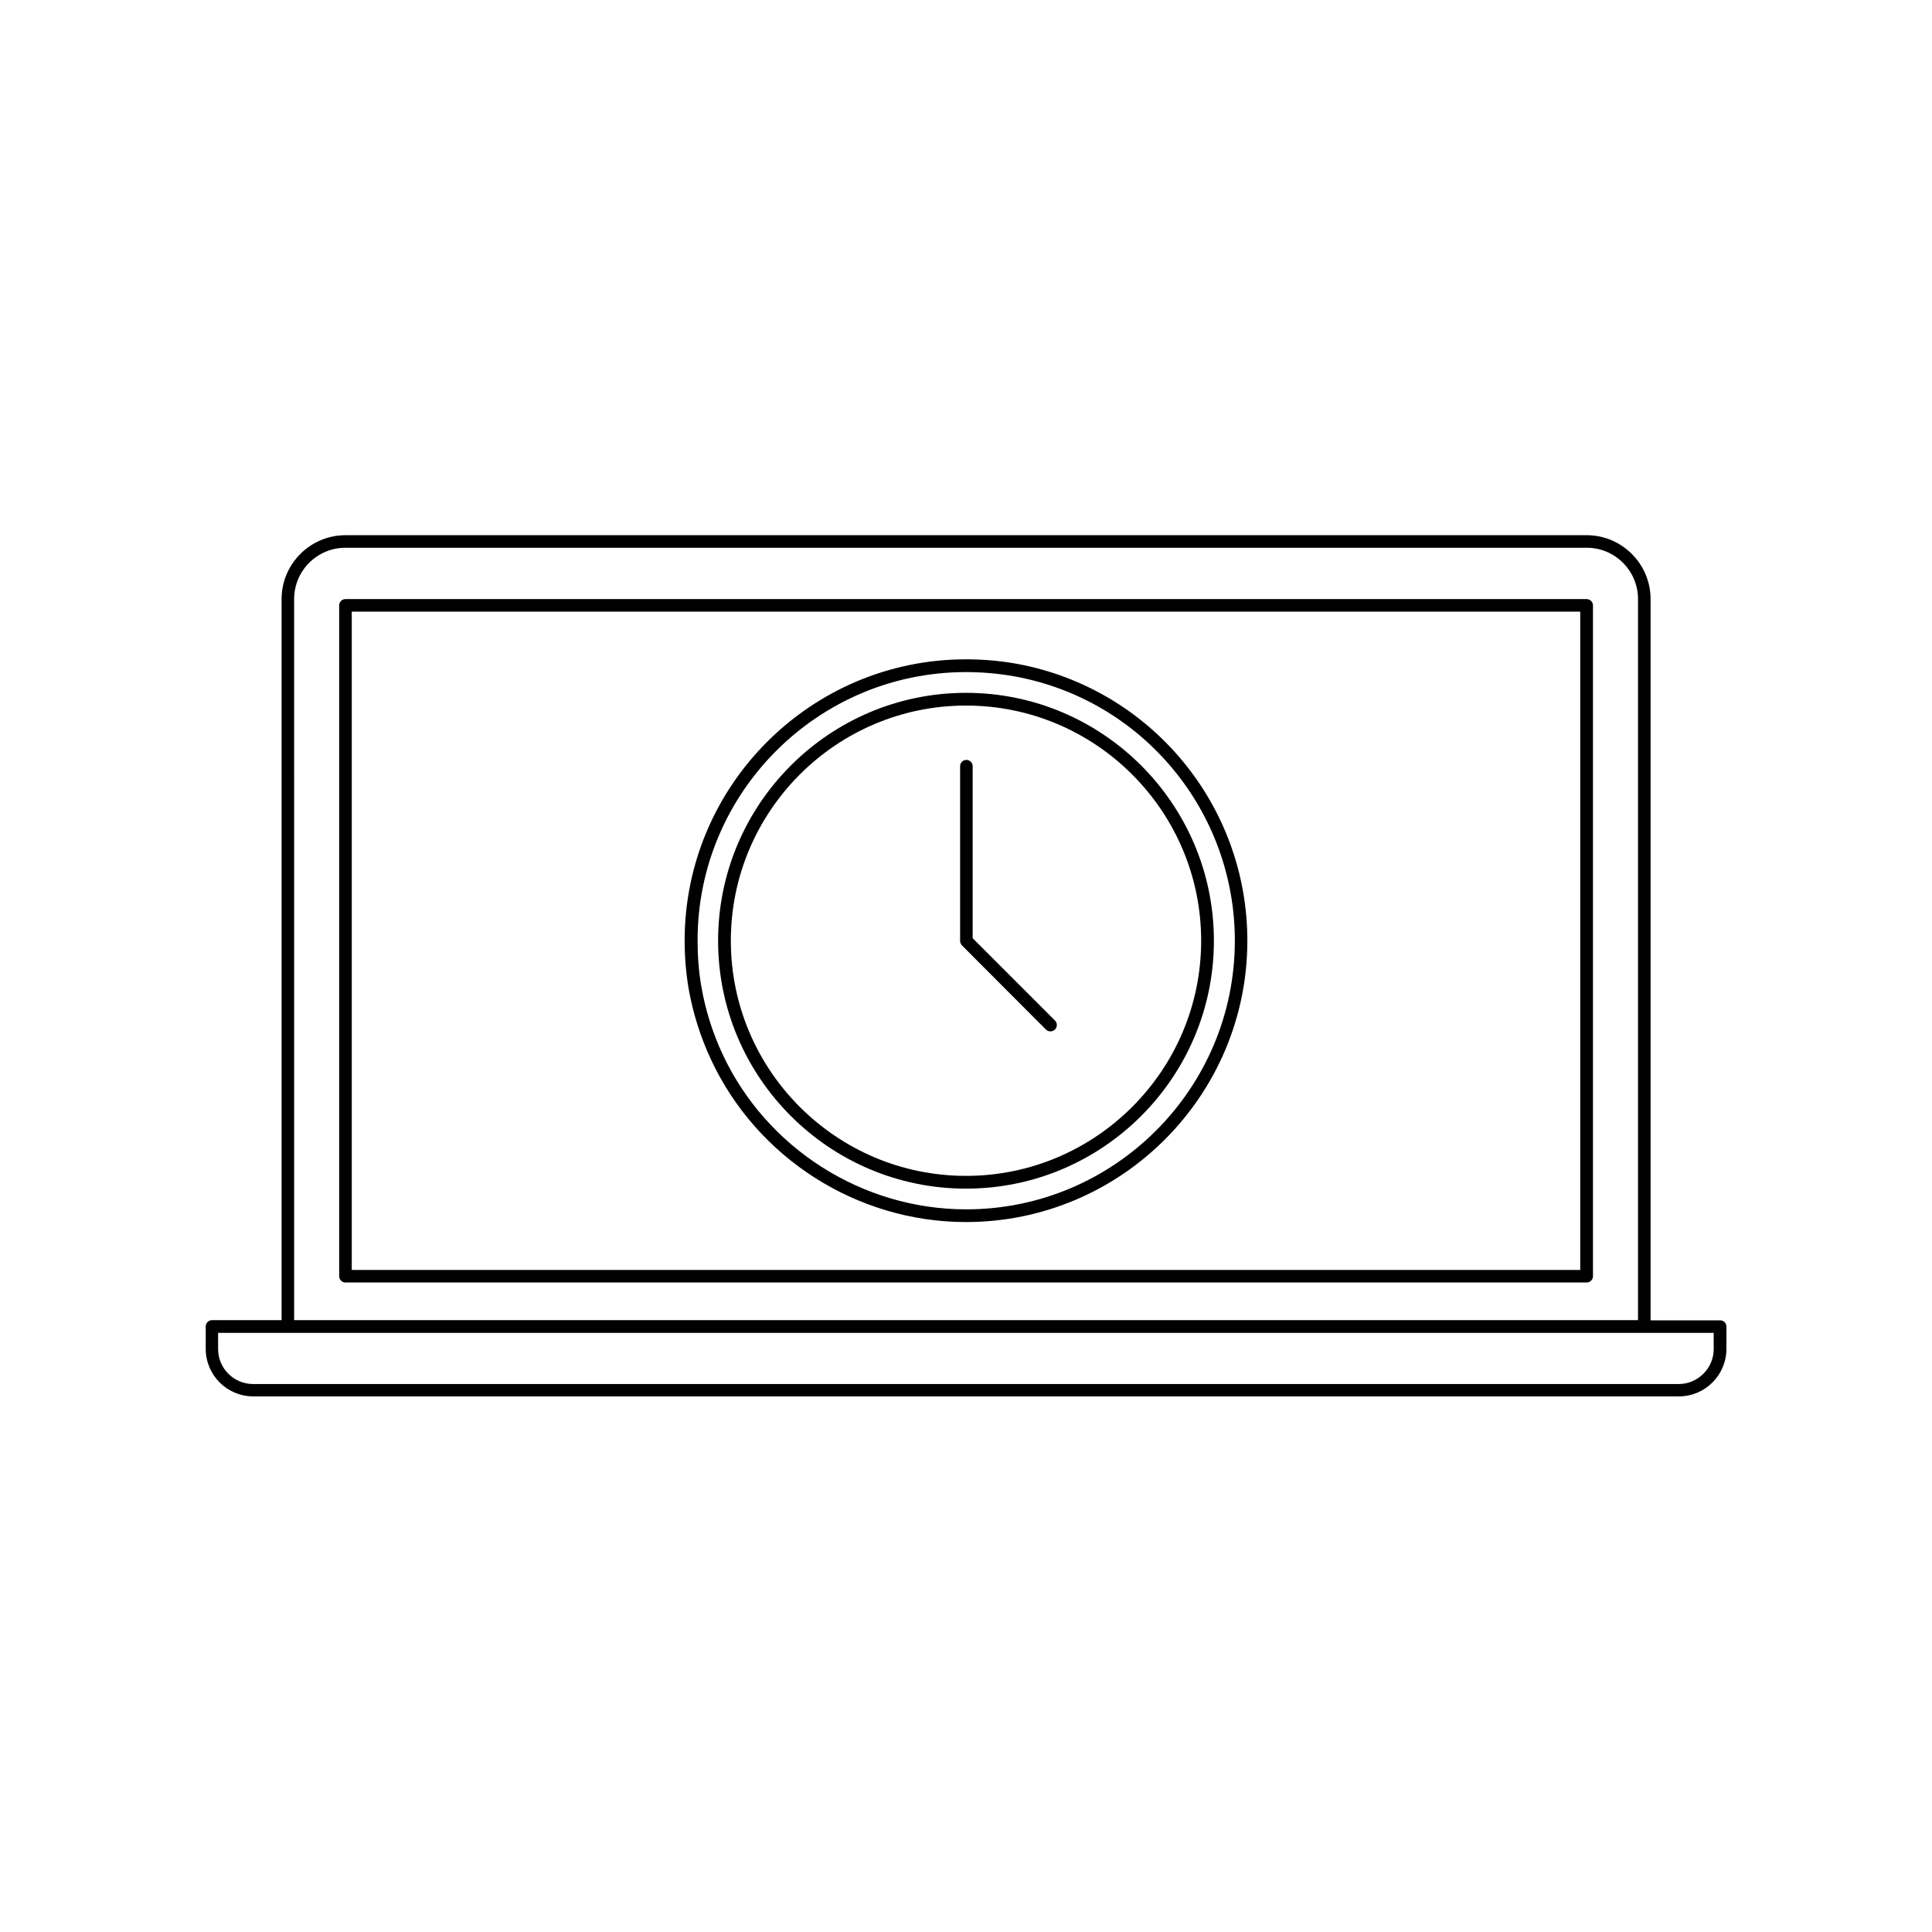 <?xml version="1.0" encoding="UTF-8"?>
<!-- Uploaded to: SVG Repo, www.svgrepo.com, Generator: SVG Repo Mixer Tools -->
<svg fill="#000000" width="800px" height="800px" version="1.1" viewBox="144 144 512 512" xmlns="http://www.w3.org/2000/svg">
 <g>
  <path d="m599.86 493.91h-18.438v-191.15c0-9.32-7.609-16.93-16.93-16.93l-328.94 0.004c-9.32 0-16.93 7.609-16.93 16.93v191.09h-18.438c-0.906 0-1.664 0.754-1.664 1.664v5.945c0 6.953 5.644 12.594 12.594 12.594h377.81c6.953 0 12.594-5.644 12.594-12.594v-5.945c0.004-0.859-0.754-1.613-1.66-1.613zm-377.91-191.15c0-7.508 6.098-13.602 13.602-13.602h328.94c7.508 0 13.602 6.098 13.602 13.602v191.09l-356.14 0.004zm376.2 198.75c0 5.09-4.18 9.27-9.27 9.27h-377.81c-5.09 0-9.27-4.133-9.27-9.27v-4.281h396.34z"/>
  <path d="m564.44 302.76h-328.89c-0.906 0-1.664 0.754-1.664 1.664v177.79c0 0.906 0.754 1.664 1.664 1.664h328.94c0.906 0 1.664-0.754 1.664-1.664v-177.79c0-0.906-0.758-1.664-1.715-1.664zm-1.66 177.8h-325.56v-174.47h325.56z"/>
  <path d="m332.39 424.73c12.191 26.199 38.742 43.125 67.609 43.125 41.109 0 74.562-33.453 74.562-74.562 0-35.973-25.645-66.805-60.961-73.355-4.434-0.805-9.02-1.211-13.602-1.211-41.109 0-74.562 33.453-74.562 74.562 0 4.231 0.352 8.516 1.059 12.746 1.16 6.504 3.125 12.75 5.894 18.695zm67.613-102.62c4.383 0 8.766 0.402 13 1.16 33.754 6.195 58.242 35.668 58.242 70.031 0 39.246-31.941 71.188-71.188 71.188-27.559 0-52.949-16.172-64.59-41.16-2.621-5.644-4.535-11.688-5.594-17.836-0.707-4.031-1.008-8.16-1.008-12.191-0.055-39.25 31.887-71.191 71.137-71.191z"/>
  <path d="m400 459c36.223 0 65.695-29.473 65.695-65.695 0-36.223-29.473-65.695-65.695-65.695s-65.695 29.473-65.695 65.695c-0.004 36.223 29.469 65.695 65.695 65.695zm0-128.02c34.359 0 62.32 27.961 62.32 62.32s-27.961 62.32-62.32 62.32-62.32-27.961-62.32-62.32c-0.004-34.359 27.961-62.32 62.32-62.32z"/>
  <path d="m421.16 416.82c0.301 0.301 0.754 0.504 1.211 0.504 0.453 0 0.855-0.152 1.211-0.504 0.656-0.656 0.656-1.715 0-2.367l-21.816-21.816v-45.594c0-0.906-0.754-1.664-1.664-1.664-0.906 0-1.664 0.754-1.664 1.664v46.301c0 0.453 0.203 0.855 0.504 1.211z"/>
 </g>
</svg>